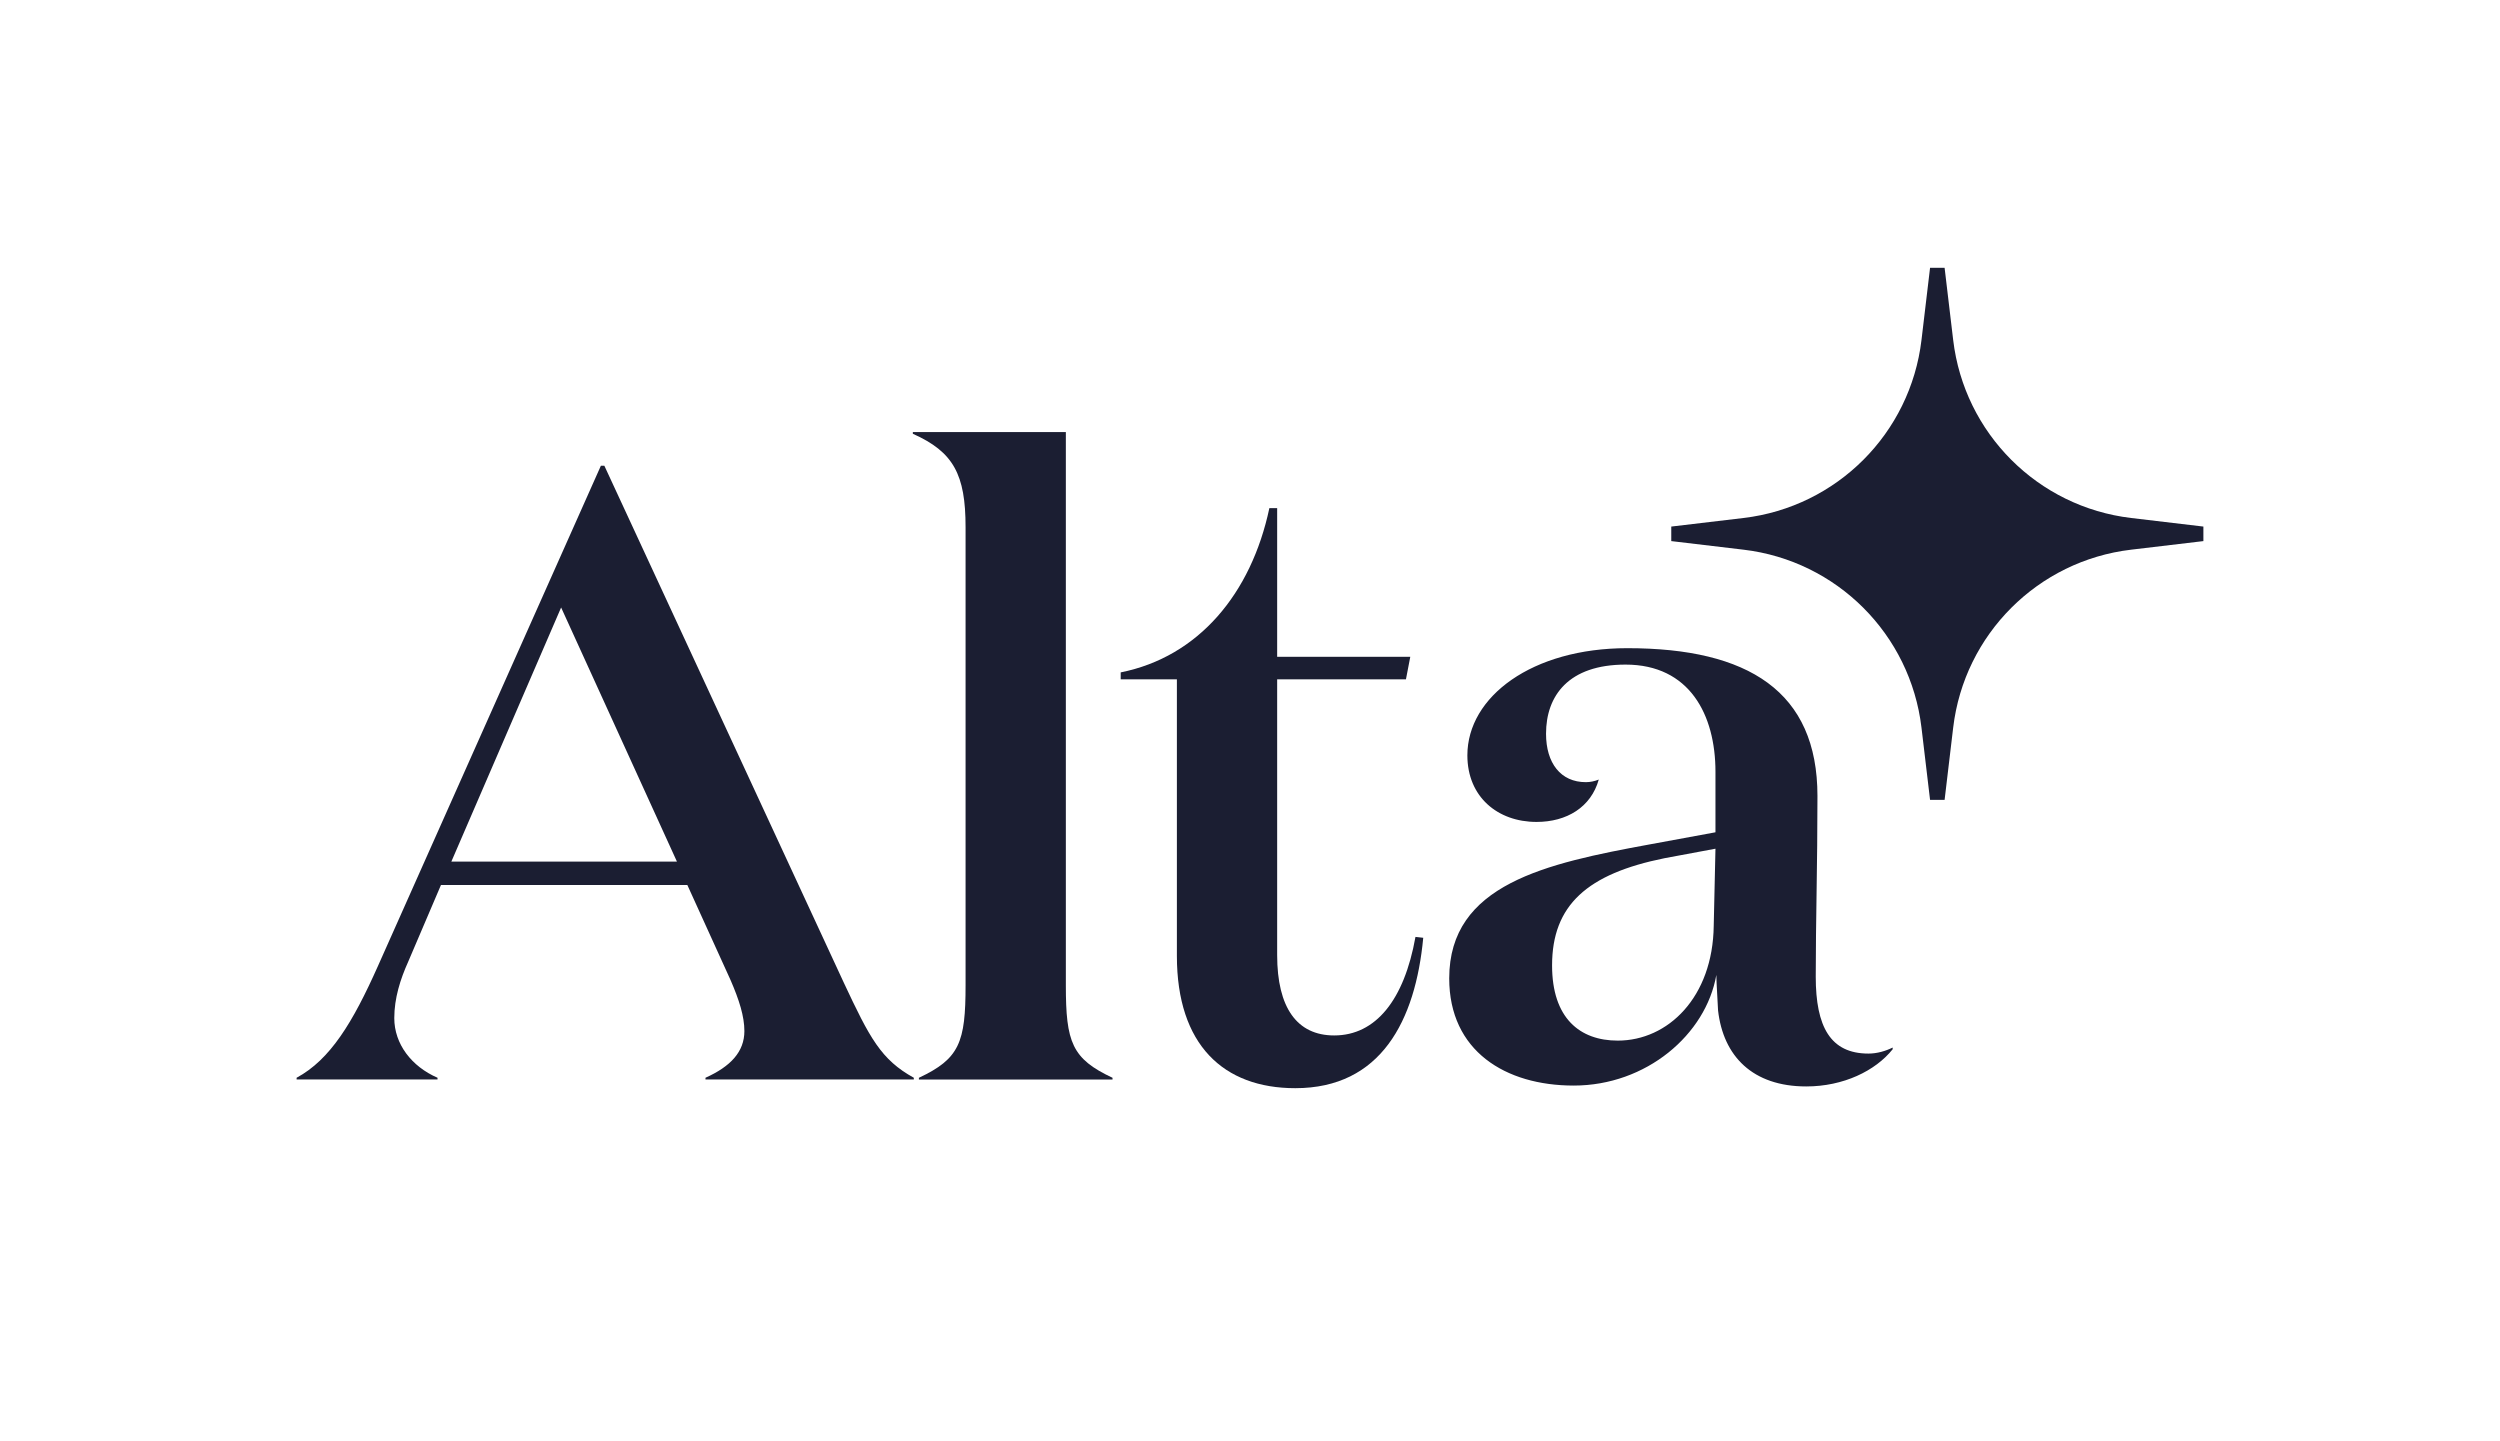 <svg width="118" height="68" viewBox="0 0 118 68" fill="none" xmlns="http://www.w3.org/2000/svg">
<g clip-path="url(#clip0_3160_10839)">
<path d="M91.099 12.639H91.785L92.19 16.049C92.713 20.454 96.185 23.926 100.589 24.449L104 24.854V25.54L100.589 25.945C96.185 26.467 92.713 29.94 92.19 34.344L91.785 37.755H91.099L90.694 34.344C90.171 29.94 86.699 26.467 82.295 25.945L78.884 25.54V24.854L82.295 24.449C86.699 23.926 90.171 20.454 90.694 16.049L91.099 12.639Z" fill="#1B1E32"/>
<path d="M89.334 49.444V49.525C88.518 50.545 87.008 51.28 85.254 51.28C82.724 51.28 81.337 49.852 81.092 47.689C81.092 47.526 81.011 46.384 81.011 46.017C80.521 48.832 77.706 51.239 74.278 51.239C71.055 51.239 68.403 49.607 68.403 46.18C68.403 41.732 72.973 40.753 77.869 39.855L80.97 39.284V36.428C80.97 33.735 79.746 31.369 76.727 31.369C74.034 31.369 72.973 32.838 72.973 34.633C72.973 36.02 73.666 36.918 74.85 36.918C75.054 36.918 75.258 36.877 75.462 36.795C75.094 38.101 73.952 38.795 72.524 38.795C70.688 38.795 69.26 37.611 69.26 35.653C69.26 32.879 72.32 30.594 76.808 30.594C82.52 30.594 85.784 32.634 85.784 37.571C85.784 40.835 85.703 43.487 85.703 46.098C85.703 48.465 86.396 49.729 88.192 49.729C88.6 49.729 89.008 49.607 89.334 49.444ZM80.97 40.059L78.562 40.508C74.931 41.243 73.258 42.712 73.258 45.568C73.258 48.056 74.564 49.117 76.359 49.117C78.726 49.117 80.847 47.077 80.888 43.691L80.97 40.059Z" fill="#1B1E32"/>
<path d="M66.81 44.222L67.177 44.263C66.81 48.179 65.178 51.362 61.138 51.362C57.752 51.362 55.549 49.322 55.549 45.119V32.063H52.897V31.737C56.569 31.002 59.057 28.024 59.914 23.984H60.282V31.002H66.565L66.361 32.063H60.282V45.078C60.282 47.567 61.22 48.873 62.974 48.873C64.933 48.873 66.279 47.2 66.81 44.222Z" fill="#1B1E32"/>
<path d="M50.308 20.393V46.505C50.308 49.198 50.594 49.973 52.511 50.871V50.953H43.372V50.871C45.289 49.973 45.575 49.198 45.575 46.505V24.881C45.575 22.392 45.004 21.331 43.086 20.474V20.393H50.308Z" fill="#1B1E32"/>
<path d="M26.485 28.674L21.303 40.669H31.952L26.485 28.674ZM20.651 50.87V50.951H14V50.87C15.591 50.013 16.652 48.258 17.835 45.606L28.362 21.982H28.525L39.827 46.381C41.051 48.993 41.581 50.013 43.132 50.87V50.951H33.299V50.87C34.482 50.339 35.135 49.645 35.135 48.666C35.135 47.973 34.89 47.197 34.482 46.259L32.442 41.771H20.814L19.263 45.402C18.896 46.218 18.61 47.116 18.61 48.054C18.61 49.278 19.427 50.339 20.651 50.87Z" fill="#1B1E32"/>
</g>
<defs>
<clipPath id="clip0_3160_10839">
<rect width="90" height="40" fill="white" transform="translate(14 12)"/>
</clipPath>
</defs>
</svg>
